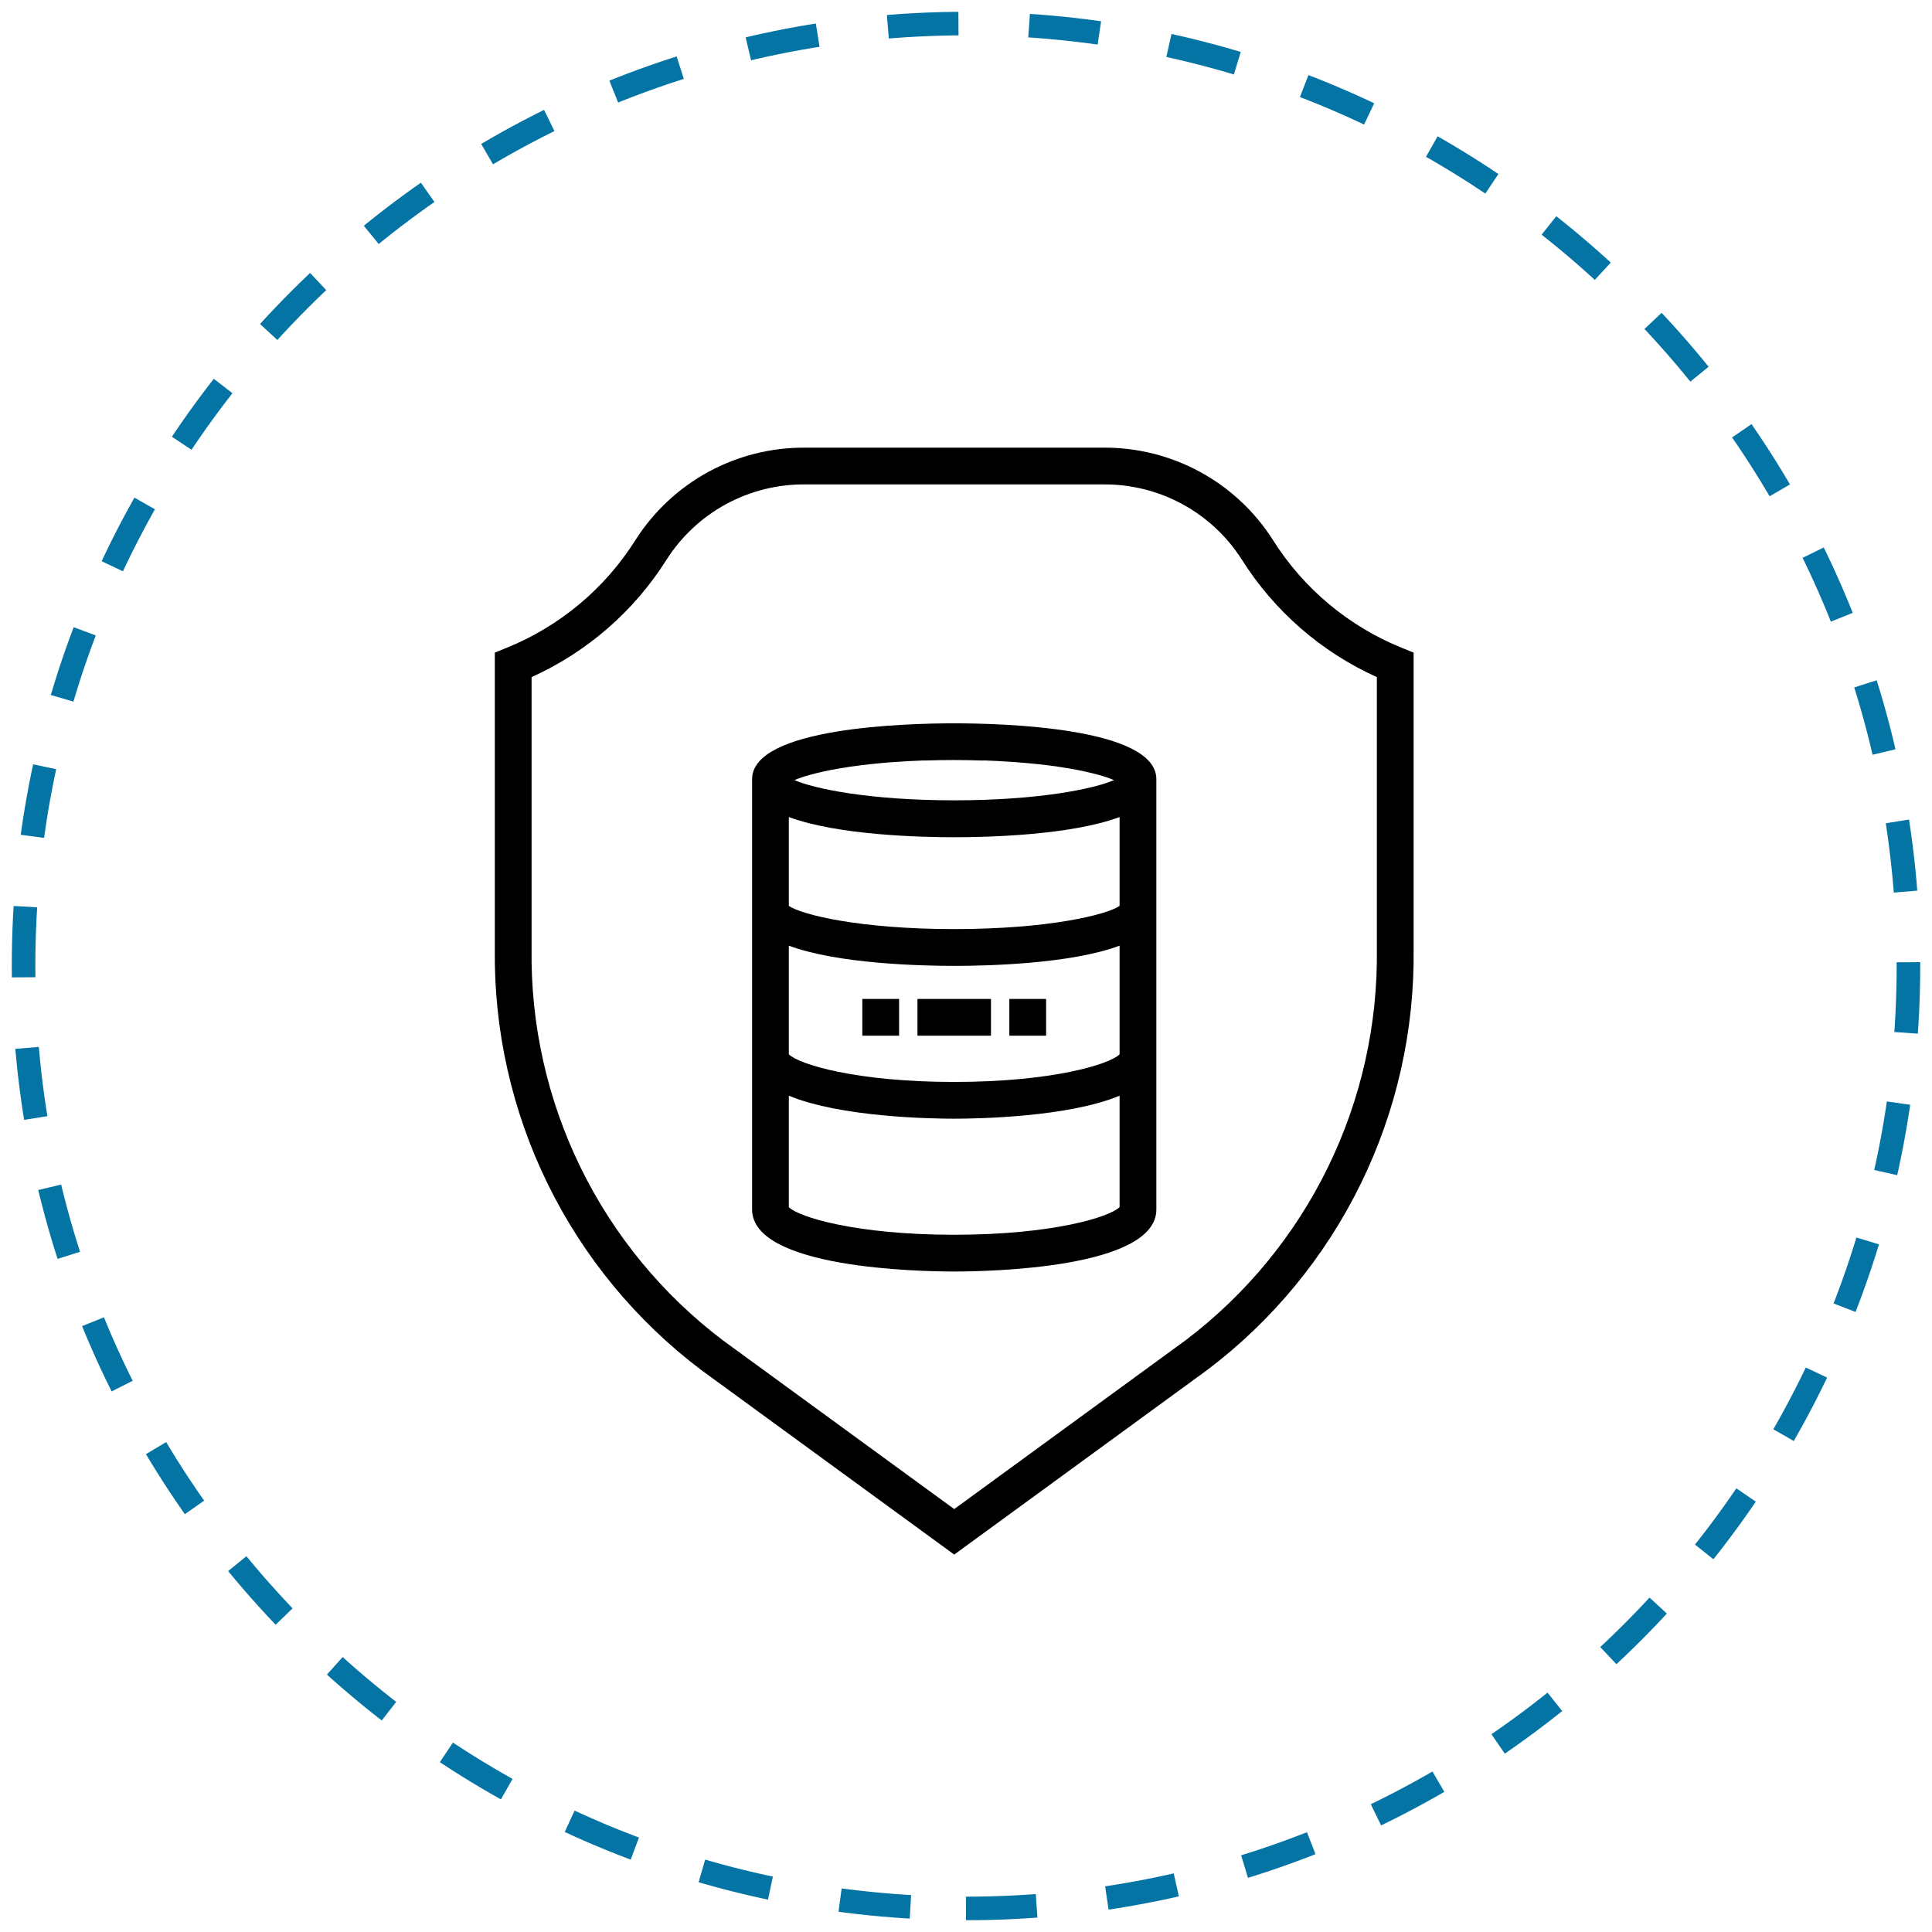 <svg width="82" height="82" viewBox="0 0 82 82" fill="none" xmlns="http://www.w3.org/2000/svg">
<path d="M59.511 27.501C57.246 26.588 55.327 24.984 54.026 22.917C53.256 21.708 52.193 20.714 50.934 20.029C49.675 19.344 48.263 18.99 46.83 19H34.17C32.737 18.99 31.325 19.343 30.066 20.028C28.808 20.713 27.744 21.707 26.974 22.916C25.673 24.983 23.754 26.587 21.488 27.501L21.002 27.698V40.265C20.957 43.723 21.726 47.143 23.247 50.249C24.769 53.355 26.999 56.059 29.758 58.144L40.5 65.981L51.241 58.144C54.001 56.059 56.231 53.355 57.752 50.249C59.274 47.143 60.043 43.722 59.998 40.264V27.698L59.511 27.501ZM58.438 40.265C58.483 43.477 57.772 46.656 56.362 49.542C54.952 52.429 52.883 54.944 50.322 56.884L40.5 64.05L30.677 56.884C28.116 54.944 26.047 52.429 24.637 49.542C23.228 46.655 22.517 43.477 22.562 40.264V28.738C24.92 27.674 26.913 25.94 28.293 23.751C28.922 22.764 29.791 21.954 30.819 21.396C31.847 20.838 33 20.55 34.17 20.56H46.83C48 20.55 49.153 20.838 50.181 21.396C51.209 21.954 52.078 22.764 52.707 23.751C54.087 25.94 56.08 27.674 58.438 28.738V40.265Z" fill="black"/>
<path d="M40.5 30.7C38.488 30.7 31.921 30.87 31.921 33.07V51.334C31.921 53.84 39.067 53.967 40.5 53.967C41.933 53.967 49.079 53.84 49.079 51.334V33.07C49.079 30.87 42.512 30.7 40.5 30.7ZM33.481 34.677C35.552 35.452 39.111 35.535 40.5 35.535C41.889 35.535 45.448 35.453 47.519 34.677V38.45C46.99 38.815 44.545 39.433 40.5 39.433C36.455 39.433 34.009 38.815 33.481 38.45V34.677ZM41.699 32.278H41.842C42.203 32.291 42.544 32.31 42.872 32.332L43.044 32.343C43.362 32.367 43.668 32.394 43.952 32.422L44.093 32.437C44.382 32.469 44.657 32.503 44.911 32.541L44.978 32.552C45.236 32.591 45.478 32.63 45.7 32.674L45.728 32.679C45.949 32.722 46.148 32.766 46.332 32.812L46.403 32.829C46.575 32.872 46.729 32.915 46.866 32.958L46.927 32.978C47.058 33.021 47.173 33.063 47.267 33.104L47.281 33.11C46.444 33.475 44.107 33.968 40.5 33.968C36.893 33.968 34.556 33.476 33.718 33.11L33.733 33.104C33.827 33.063 33.941 33.021 34.072 32.978L34.134 32.958C34.271 32.915 34.424 32.872 34.597 32.829L34.668 32.812C34.852 32.766 35.051 32.722 35.272 32.679L35.3 32.674C35.522 32.631 35.763 32.591 36.022 32.552L36.089 32.541C36.343 32.503 36.618 32.469 36.907 32.437L37.048 32.422C37.334 32.391 37.638 32.365 37.956 32.343L38.127 32.332C38.456 32.31 38.797 32.291 39.158 32.278H39.3C39.684 32.266 40.08 32.258 40.5 32.258C40.919 32.258 41.316 32.267 41.699 32.28V32.278ZM40.5 52.407C36.32 52.407 33.898 51.654 33.481 51.237V46.505C35.664 47.414 39.492 47.481 40.5 47.481C41.508 47.481 45.336 47.414 47.519 46.505V51.233C47.102 51.654 44.679 52.407 40.5 52.407ZM47.519 44.748C47.102 45.168 44.679 45.921 40.5 45.921C36.32 45.921 33.898 45.168 33.481 44.748V40.137C35.552 40.911 39.111 40.995 40.5 40.995C41.889 40.995 45.448 40.913 47.519 40.137V44.746V44.748Z" fill="black"/>
<path d="M42.06 42.398H38.94V43.958H42.06V42.398Z" fill="black"/>
<path d="M44.4 42.398H42.84V43.958H44.4V42.398Z" fill="black"/>
<path d="M38.16 42.398H36.6V43.958H38.16V42.398Z" fill="black"/>
<path d="M41 81C63.091 81 81 63.091 81 41C81 18.909 63.091 1 41 1C18.909 1 1 18.909 1 41C1 63.091 18.909 81 41 81Z" stroke="#0474A5" stroke-dasharray="3 3"/>
</svg>
